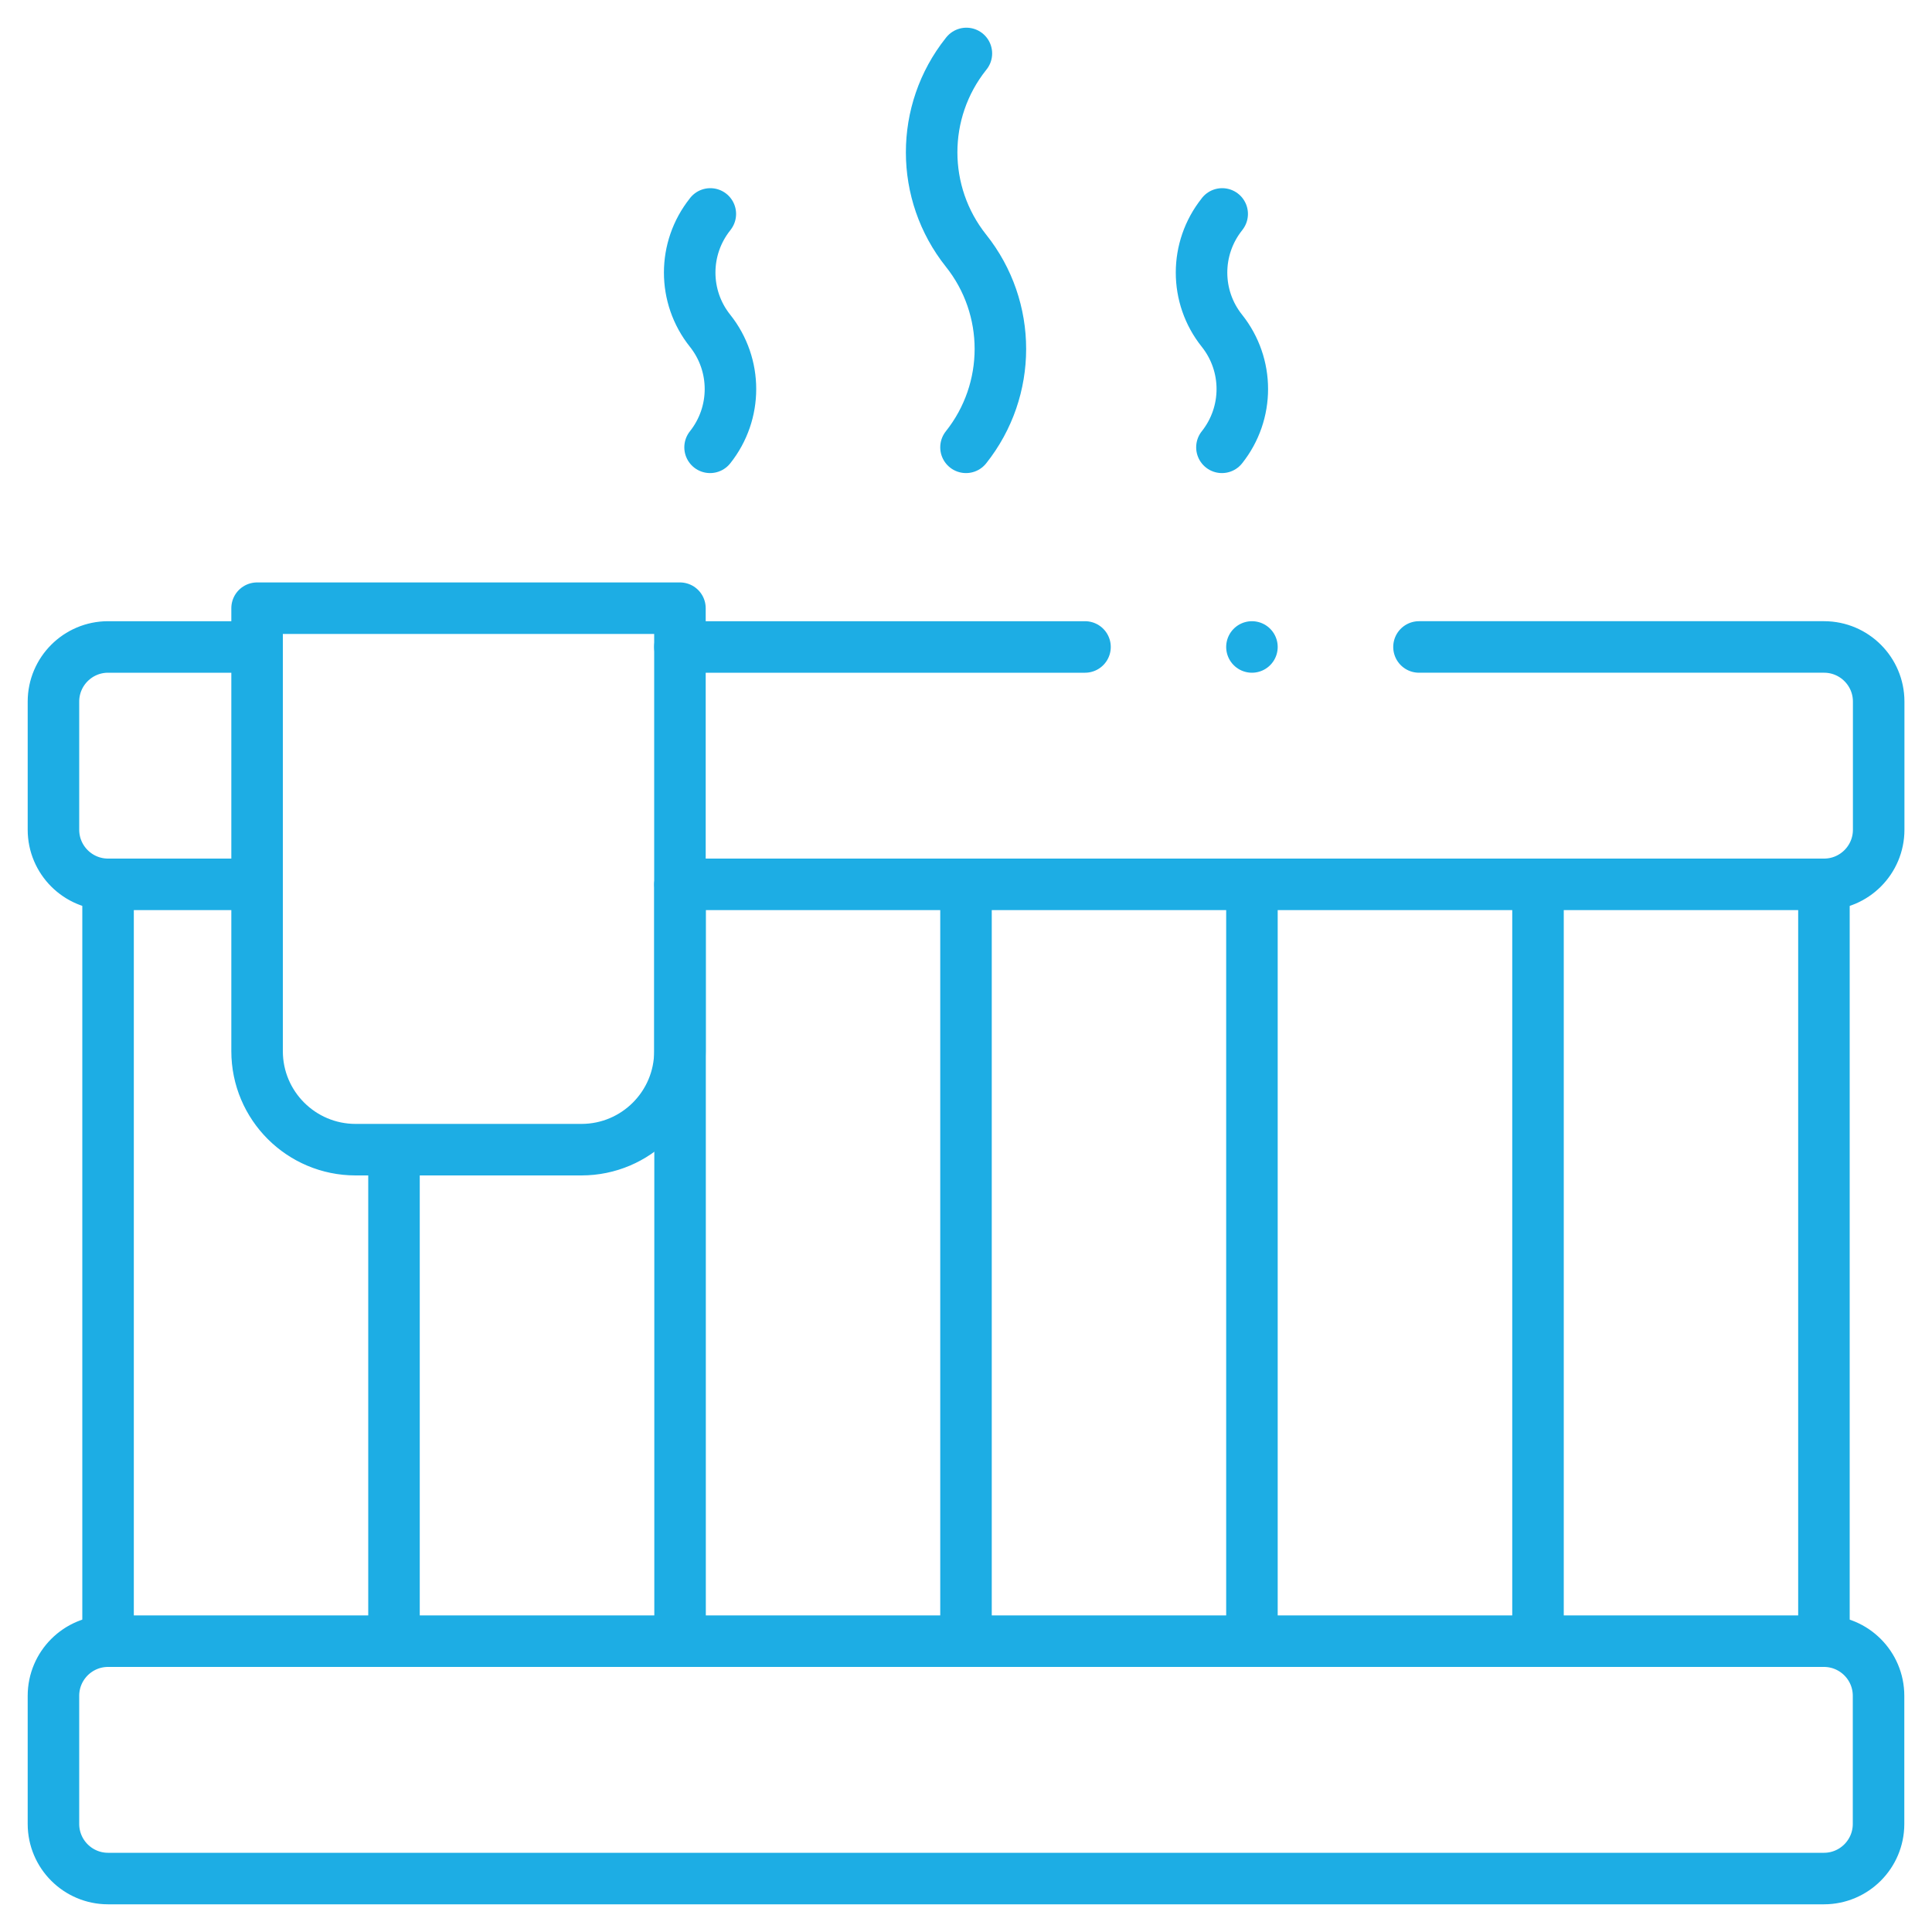 <?xml version="1.0" encoding="UTF-8"?>
<svg id="Layer_1" data-name="Layer 1" xmlns="http://www.w3.org/2000/svg" viewBox="0 0 150 150">
  <defs>
    <style>
      .cls-1 {
        fill: none;
        stroke: #1dade4;
        stroke-linecap: round;
        stroke-linejoin: round;
        stroke-width: 4px;
      }
    </style>
  </defs>
  <g id="Sauna">
    <g id="g3620">
      <path id="path3622" class="cls-1" d="m84.24,50.23h-31.45"/>
    </g>
    <g id="g3624">
      <g id="g3626">
        <g id="g3632">
          <path id="path3634" class="cls-1" d="m52.8,68.66h88.82c2.34,0,4.24-1.9,4.24-4.24v-9.95c0-2.34-1.9-4.24-4.24-4.24h-31.45"/>
        </g>
        <g id="g3636">
          <path id="path3638" class="cls-1" d="m19.96,50.23h-11.57c-2.34,0-4.24,1.9-4.24,4.24v9.95c0,2.34,1.9,4.24,4.24,4.24h11.45"/>
        </g>
        <g id="g3640">
          <path id="path3642" class="cls-1" d="m141.61,127.42H8.39c-2.34,0-4.24,1.9-4.24,4.24v9.95c0,2.34,1.9,4.24,4.24,4.24h133.22c2.34,0,4.24-1.9,4.24-4.24v-9.95c0-2.34-1.9-4.24-4.24-4.24Z"/>
        </g>
        <g id="g3644">
          <path id="path3646" class="cls-1" d="m8.39,68.66v58.75"/>
        </g>
        <g id="g3648">
          <path id="path3650" class="cls-1" d="m30.59,90.21v37.21"/>
        </g>
        <g id="g3652">
          <path id="path3654" class="cls-1" d="m52.8,68.66v58.75"/>
        </g>
        <g id="g3656">
          <path id="path3658" class="cls-1" d="m75,68.66v58.75"/>
        </g>
        <g id="g3660">
          <path id="path3662" class="cls-1" d="m97.2,68.66v58.75"/>
        </g>
        <g id="g3664">
          <path id="path3666" class="cls-1" d="m119.41,68.66v58.75"/>
        </g>
        <g id="g3668">
          <path id="path3670" class="cls-1" d="m141.61,68.66v58.75"/>
        </g>
        <g id="g3672">
          <path id="path3674" class="cls-1" d="m55.13,34.73c2.11-2.65,2.11-6.4,0-9.05-2.11-2.64-2.11-6.39,0-9.04l.02-.03"/>
        </g>
        <g id="g3676">
          <path id="path3678" class="cls-1" d="m75,34.73c3.56-4.47,3.56-10.81,0-15.27-3.55-4.46-3.56-10.79-.01-15.26l.04-.05"/>
        </g>
        <g id="g3680">
          <path id="path3682" class="cls-1" d="m94.87,34.73c2.11-2.65,2.11-6.4,0-9.05-2.11-2.64-2.11-6.39,0-9.04l.02-.03"/>
        </g>
        <g id="g3684">
          <path id="path3686" class="cls-1" d="m45.15,89.26h-17.54c-4.22,0-7.65-3.42-7.65-7.65v-34.39h32.83v34.39c0,4.22-3.42,7.65-7.65,7.65Z"/>
        </g>
        <g id="g3688">
          <path id="path3690" class="cls-1" d="m97.2,50.23h0"/>
        </g>
      </g>
    </g>
  </g>
</svg>